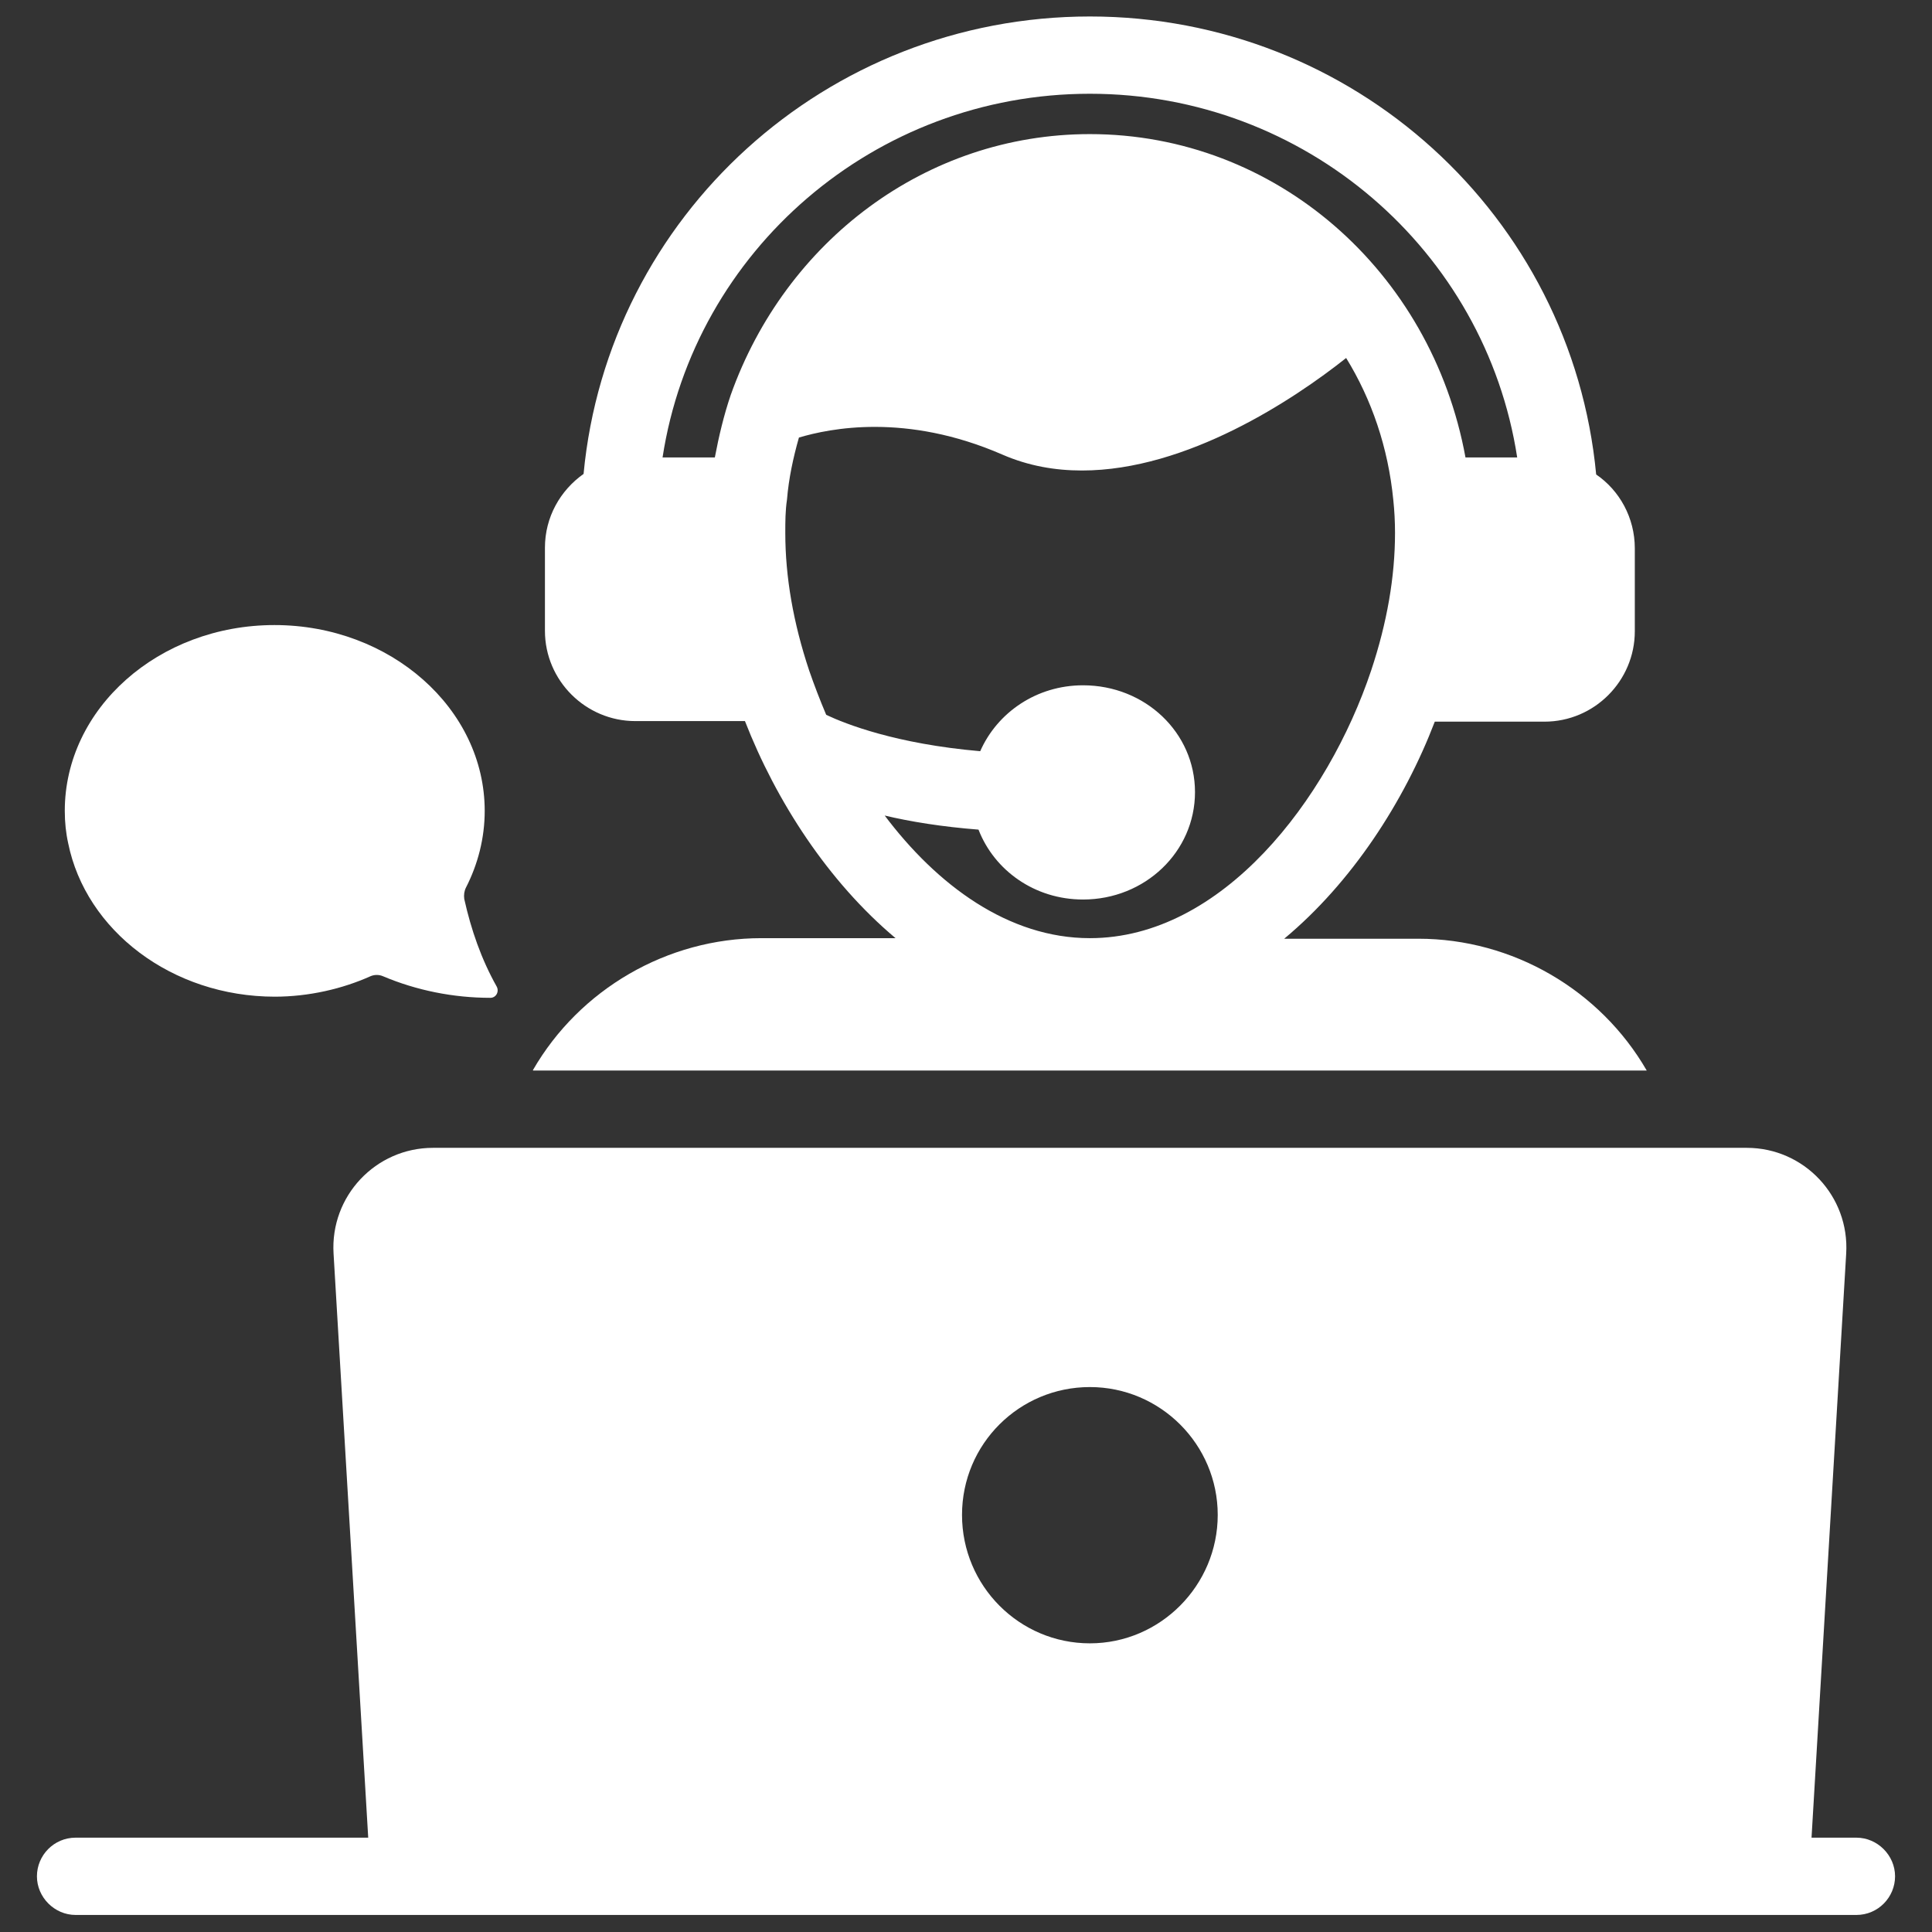 <?xml version="1.0" encoding="UTF-8"?>
<svg id="Layer_1" data-name="Layer 1" xmlns="http://www.w3.org/2000/svg" viewBox="0 0 34 34">
  <rect x="0" y="0" width="34" height="34" fill="#333333" stroke="none"/>
  <defs>
    <style>
      .cls-1 {
        fill: #fff;
      }
    </style>
  </defs>
  <g id="_62" data-name="62">
    <path class="cls-1" d="M4.83,17.54c.61,0,1.2-.14,1.69-.36.07-.03.15-.03.22,0,.59.25,1.24.38,1.89.38.1,0,.16-.11.11-.2-.27-.48-.45-1-.57-1.54-.01-.07,0-.14.03-.2.21-.41.33-.87.33-1.35,0-1.8-1.66-3.27-3.7-3.27s-3.69,1.47-3.69,3.27c0,.2.02.39.06.57.31,1.53,1.82,2.7,3.64,2.7Z"/>
    <path class="cls-1" d="M32.67,32.34h-.79l.61-10.28c.06-1.01-.74-1.86-1.75-1.86H7.62c-1.01,0-1.81.85-1.75,1.86l.61,10.28H1.33c-.38,0-.68.31-.68.68s.31.68.68.68h31.34c.38,0,.68-.31.68-.68s-.31-.68-.68-.68ZM19.18,24.41c1.24,0,2.25,1.01,2.25,2.25s-1.01,2.26-2.25,2.26-2.25-1.01-2.25-2.26,1.01-2.25,2.25-2.25Z"/>
    <path class="cls-1" d="M9.38,18.84h19.6c-.82-1.42-2.36-2.32-4.02-2.32h-2.36c1.19-.99,2.11-2.41,2.65-3.82h1.93c.88,0,1.59-.72,1.59-1.59v-1.46c0-.54-.27-1.02-.68-1.3C27.66,3.8,23.82.29,19.18.29s-8.48,3.51-8.91,8.05c-.41.29-.68.76-.68,1.3v1.46c0,.88.72,1.59,1.59,1.59h1.93c.55,1.41,1.46,2.82,2.65,3.82h-2.36c-1.66,0-3.2.9-4.02,2.32ZM12.86,6.95h0c-.12.35-.21.73-.28,1.1h-.92c.56-3.64,3.73-6.4,7.52-6.4s6.96,2.76,7.52,6.4h-.91c-.6-3.28-3.34-5.69-6.61-5.69-2.89,0-5.36,1.89-6.32,4.59ZM15.56,14.35c.46.11,1.02.2,1.66.25.28.72.99,1.23,1.84,1.23,1.09,0,1.97-.84,1.97-1.89s-.88-1.88-1.97-1.88c-.82,0-1.51.48-1.81,1.16-1.49-.13-2.37-.48-2.71-.64-.11-.26-.21-.52-.3-.78-.28-.84-.42-1.65-.42-2.42,0-.2,0-.39.03-.59.03-.37.11-.74.21-1.09.54-.16,1.88-.44,3.58.3.46.2.93.28,1.4.28,1.85,0,3.73-1.25,4.65-1.98.45.73.74,1.58.83,2.5.02.19.03.38.03.58,0,.77-.14,1.58-.42,2.42-.76,2.27-2.62,4.71-4.95,4.71-1.43,0-2.69-.93-3.62-2.17Z"/>
  </g>
</svg>